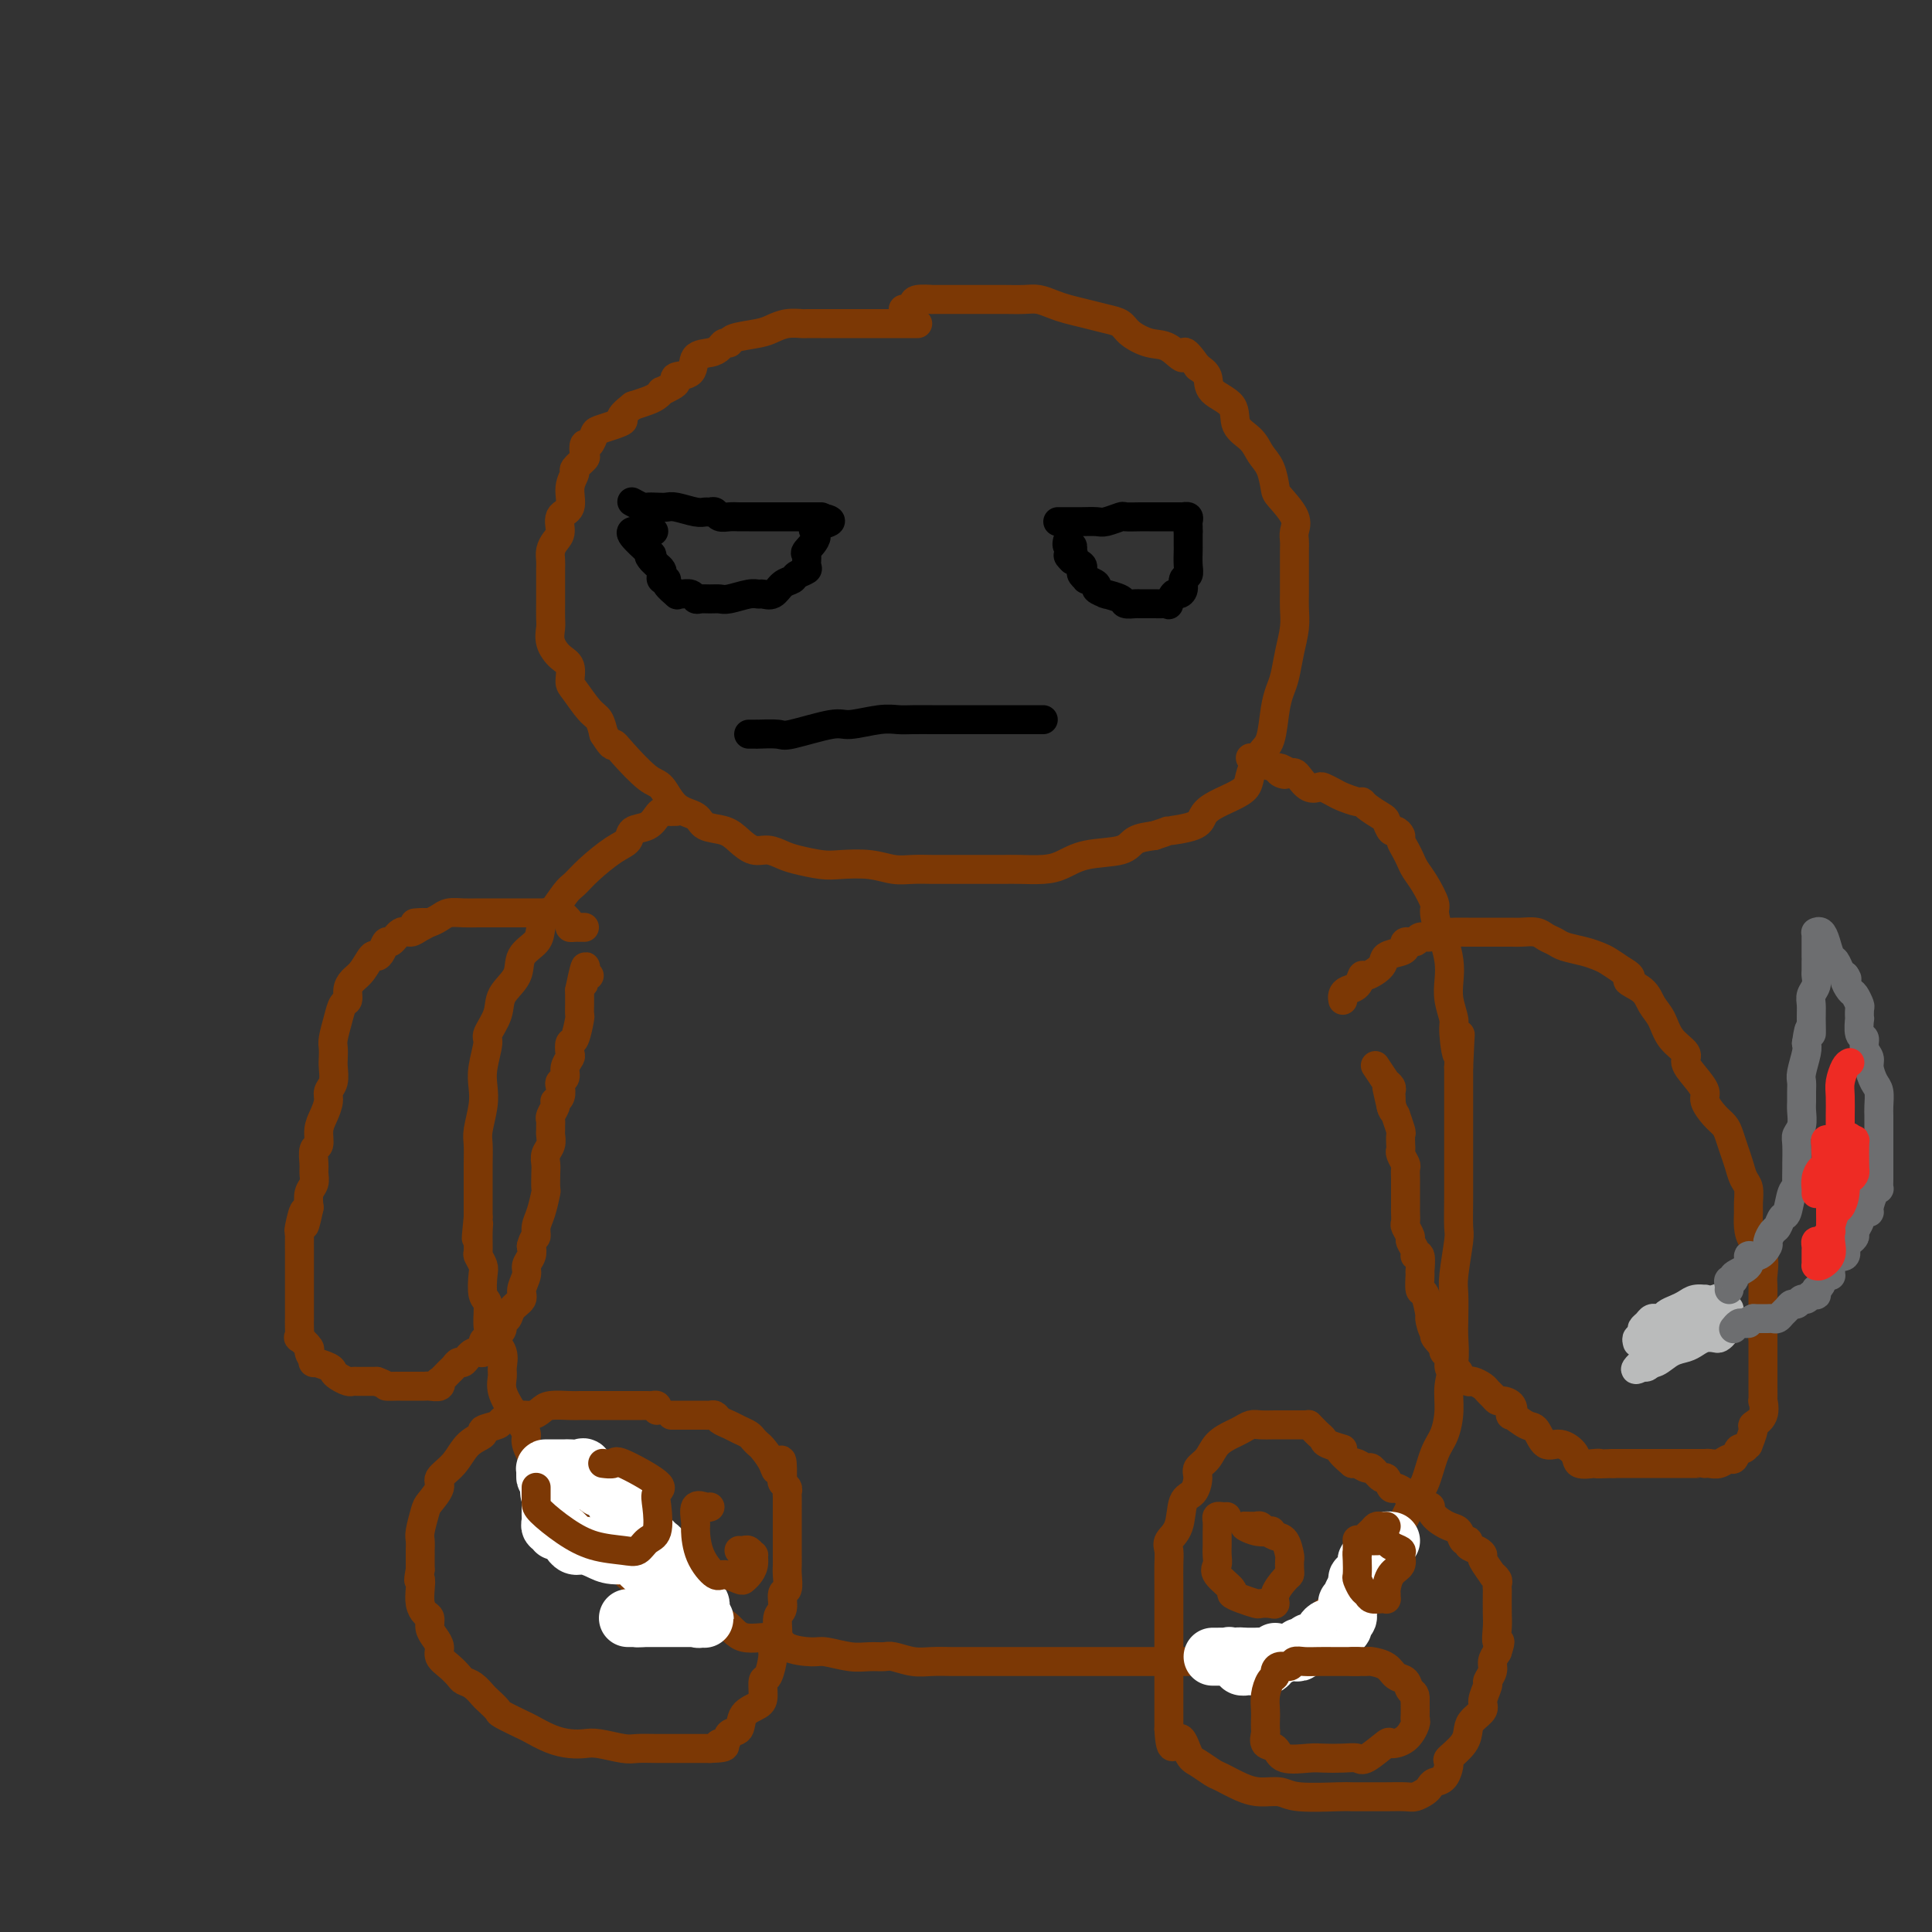 <svg viewBox='0 0 400 400' version='1.1' xmlns='http://www.w3.org/2000/svg' xmlns:xlink='http://www.w3.org/1999/xlink'><rect x="0" y="0" width="400" height="400" fill="#333333" stroke="none"/><g fill='none' stroke='#7C3805' stroke-width='6' stroke-linecap='round' stroke-linejoin='round'><path d='M190,67c-0.402,0.000 -0.805,0.000 -1,0c-0.195,-0.000 -0.183,-0.000 0,0c0.183,0.000 0.537,0.000 0,0c-0.537,-0.000 -1.965,-0.000 -3,0c-1.035,0.000 -1.679,0.000 -2,0c-0.321,-0.000 -0.320,-0.000 -1,0c-0.680,0.000 -2.039,0.000 -3,0c-0.961,-0.000 -1.522,-0.000 -2,0c-0.478,0.000 -0.872,0.000 -2,0c-1.128,-0.000 -2.991,-0.001 -4,0c-1.009,0.001 -1.166,0.003 -2,0c-0.834,-0.003 -2.345,-0.012 -3,0c-0.655,0.012 -0.453,0.044 -1,0c-0.547,-0.044 -1.845,-0.166 -3,0c-1.155,0.166 -2.169,0.618 -3,1c-0.831,0.382 -1.479,0.694 -3,1c-1.521,0.306 -3.915,0.607 -5,1c-1.085,0.393 -0.862,0.877 -1,1c-0.138,0.123 -0.636,-0.114 -1,0c-0.364,0.114 -0.592,0.580 -1,1c-0.408,0.420 -0.995,0.795 -2,1c-1.005,0.205 -2.429,0.240 -3,1c-0.571,0.760 -0.290,2.246 -1,3c-0.710,0.754 -2.410,0.776 -3,1c-0.590,0.224 -0.069,0.652 0,1c0.069,0.348 -0.312,0.618 -1,1c-0.688,0.382 -1.682,0.876 -2,1c-0.318,0.124 0.038,-0.121 0,0c-0.038,0.121 -0.472,0.610 -1,1c-0.528,0.390 -1.151,0.683 -2,1c-0.849,0.317 -1.925,0.659 -3,1'/><path d='M131,84c-3.626,2.799 -2.190,2.797 -2,3c0.190,0.203 -0.867,0.613 -2,1c-1.133,0.387 -2.343,0.752 -3,1c-0.657,0.248 -0.762,0.380 -1,1c-0.238,0.620 -0.607,1.728 -1,2c-0.393,0.272 -0.808,-0.293 -1,0c-0.192,0.293 -0.161,1.445 0,2c0.161,0.555 0.452,0.512 0,1c-0.452,0.488 -1.645,1.505 -2,2c-0.355,0.495 0.130,0.468 0,1c-0.130,0.532 -0.875,1.623 -1,3c-0.125,1.377 0.369,3.040 0,4c-0.369,0.960 -1.601,1.216 -2,2c-0.399,0.784 0.037,2.096 0,3c-0.037,0.904 -0.546,1.401 -1,2c-0.454,0.599 -0.854,1.301 -1,2c-0.146,0.699 -0.039,1.393 0,2c0.039,0.607 0.010,1.125 0,2c-0.010,0.875 -0.002,2.106 0,3c0.002,0.894 -0.001,1.449 0,2c0.001,0.551 0.006,1.096 0,2c-0.006,0.904 -0.022,2.166 0,3c0.022,0.834 0.083,1.239 0,2c-0.083,0.761 -0.308,1.878 0,3c0.308,1.122 1.150,2.248 2,3c0.850,0.752 1.709,1.131 2,2c0.291,0.869 0.014,2.227 0,3c-0.014,0.773 0.233,0.960 1,2c0.767,1.040 2.053,2.934 3,4c0.947,1.066 1.556,1.305 2,2c0.444,0.695 0.722,1.848 1,3'/><path d='M125,152c2.104,3.348 1.864,2.217 2,2c0.136,-0.217 0.649,0.480 2,2c1.351,1.520 3.539,3.864 5,5c1.461,1.136 2.194,1.063 3,2c0.806,0.937 1.685,2.883 3,4c1.315,1.117 3.065,1.403 4,2c0.935,0.597 1.054,1.504 2,2c0.946,0.496 2.718,0.581 4,1c1.282,0.419 2.074,1.173 3,2c0.926,0.827 1.987,1.728 3,2c1.013,0.272 1.976,-0.085 3,0c1.024,0.085 2.107,0.610 3,1c0.893,0.390 1.596,0.644 3,1c1.404,0.356 3.508,0.813 5,1c1.492,0.187 2.370,0.103 4,0c1.630,-0.103 4.011,-0.224 6,0c1.989,0.224 3.584,0.792 5,1c1.416,0.208 2.651,0.056 4,0c1.349,-0.056 2.812,-0.015 4,0c1.188,0.015 2.100,0.004 3,0c0.900,-0.004 1.789,-0.001 3,0c1.211,0.001 2.743,0.001 4,0c1.257,-0.001 2.240,-0.002 3,0c0.760,0.002 1.298,0.008 2,0c0.702,-0.008 1.567,-0.028 3,0c1.433,0.028 3.432,0.106 5,0c1.568,-0.106 2.705,-0.396 4,-1c1.295,-0.604 2.749,-1.523 5,-2c2.251,-0.477 5.298,-0.513 7,-1c1.702,-0.487 2.058,-1.425 3,-2c0.942,-0.575 2.471,-0.788 4,-1'/><path d='M239,173c3.962,-1.274 2.366,-0.960 3,-1c0.634,-0.040 3.497,-0.433 5,-1c1.503,-0.567 1.645,-1.308 2,-2c0.355,-0.692 0.924,-1.333 2,-2c1.076,-0.667 2.659,-1.358 4,-2c1.341,-0.642 2.439,-1.235 3,-2c0.561,-0.765 0.584,-1.703 1,-3c0.416,-1.297 1.225,-2.954 2,-4c0.775,-1.046 1.517,-1.482 2,-3c0.483,-1.518 0.708,-4.117 1,-6c0.292,-1.883 0.653,-3.049 1,-4c0.347,-0.951 0.682,-1.685 1,-3c0.318,-1.315 0.621,-3.210 1,-5c0.379,-1.790 0.833,-3.474 1,-5c0.167,-1.526 0.045,-2.895 0,-4c-0.045,-1.105 -0.013,-1.948 0,-3c0.013,-1.052 0.006,-2.314 0,-4c-0.006,-1.686 -0.012,-3.797 0,-5c0.012,-1.203 0.042,-1.500 0,-2c-0.042,-0.500 -0.157,-1.204 0,-2c0.157,-0.796 0.586,-1.682 0,-3c-0.586,-1.318 -2.186,-3.066 -3,-4c-0.814,-0.934 -0.842,-1.053 -1,-2c-0.158,-0.947 -0.445,-2.722 -1,-4c-0.555,-1.278 -1.379,-2.060 -2,-3c-0.621,-0.940 -1.041,-2.037 -2,-3c-0.959,-0.963 -2.459,-1.791 -3,-3c-0.541,-1.209 -0.124,-2.798 -1,-4c-0.876,-1.202 -3.043,-2.016 -4,-3c-0.957,-0.984 -0.702,-2.138 -1,-3c-0.298,-0.862 -1.149,-1.431 -2,-2'/><path d='M248,76c-3.641,-5.137 -2.742,-2.479 -3,-2c-0.258,0.479 -1.671,-1.219 -3,-2c-1.329,-0.781 -2.574,-0.643 -4,-1c-1.426,-0.357 -3.032,-1.209 -4,-2c-0.968,-0.791 -1.298,-1.521 -2,-2c-0.702,-0.479 -1.777,-0.706 -3,-1c-1.223,-0.294 -2.595,-0.653 -4,-1c-1.405,-0.347 -2.844,-0.681 -4,-1c-1.156,-0.319 -2.030,-0.621 -3,-1c-0.970,-0.379 -2.035,-0.834 -3,-1c-0.965,-0.166 -1.831,-0.045 -3,0c-1.169,0.045 -2.641,0.012 -4,0c-1.359,-0.012 -2.606,-0.003 -4,0c-1.394,0.003 -2.934,0.000 -4,0c-1.066,-0.000 -1.658,0.003 -3,0c-1.342,-0.003 -3.434,-0.011 -4,0c-0.566,0.011 0.395,0.041 0,0c-0.395,-0.041 -2.144,-0.155 -3,0c-0.856,0.155 -0.817,0.578 -1,1c-0.183,0.422 -0.588,0.845 -1,1c-0.412,0.155 -0.832,0.044 -1,0c-0.168,-0.044 -0.084,-0.022 0,0'/><path d='M140,168c-0.752,0.015 -1.505,0.031 -2,0c-0.495,-0.031 -0.733,-0.107 -1,0c-0.267,0.107 -0.562,0.397 -1,1c-0.438,0.603 -1.020,1.519 -2,2c-0.980,0.481 -2.360,0.528 -3,1c-0.640,0.472 -0.540,1.370 -1,2c-0.460,0.630 -1.479,0.994 -3,2c-1.521,1.006 -3.545,2.656 -5,4c-1.455,1.344 -2.341,2.383 -3,3c-0.659,0.617 -1.092,0.812 -2,2c-0.908,1.188 -2.293,3.370 -3,4c-0.707,0.630 -0.737,-0.292 -1,0c-0.263,0.292 -0.761,1.799 -1,3c-0.239,1.201 -0.220,2.095 -1,3c-0.780,0.905 -2.361,1.822 -3,3c-0.639,1.178 -0.338,2.616 -1,4c-0.662,1.384 -2.286,2.712 -3,4c-0.714,1.288 -0.517,2.536 -1,4c-0.483,1.464 -1.645,3.145 -2,4c-0.355,0.855 0.097,0.883 0,2c-0.097,1.117 -0.744,3.323 -1,5c-0.256,1.677 -0.121,2.825 0,4c0.121,1.175 0.229,2.377 0,4c-0.229,1.623 -0.793,3.665 -1,5c-0.207,1.335 -0.055,1.961 0,3c0.055,1.039 0.015,2.491 0,4c-0.015,1.509 -0.004,3.075 0,4c0.004,0.925 0.001,1.211 0,2c-0.001,0.789 -0.000,2.083 0,3c0.000,0.917 0.000,1.459 0,2'/><path d='M99,252c-0.772,7.571 -0.203,3.499 0,2c0.203,-1.499 0.041,-0.426 0,1c-0.041,1.426 0.041,3.205 0,4c-0.041,0.795 -0.203,0.606 0,1c0.203,0.394 0.772,1.372 1,2c0.228,0.628 0.115,0.905 0,2c-0.115,1.095 -0.234,3.006 0,4c0.234,0.994 0.819,1.071 1,2c0.181,0.929 -0.042,2.709 0,4c0.042,1.291 0.349,2.091 1,3c0.651,0.909 1.644,1.927 2,3c0.356,1.073 0.074,2.202 0,3c-0.074,0.798 0.061,1.264 0,2c-0.061,0.736 -0.319,1.742 0,3c0.319,1.258 1.215,2.766 2,4c0.785,1.234 1.458,2.192 2,3c0.542,0.808 0.954,1.465 1,2c0.046,0.535 -0.274,0.947 0,2c0.274,1.053 1.143,2.747 2,4c0.857,1.253 1.701,2.065 2,3c0.299,0.935 0.054,1.994 1,3c0.946,1.006 3.083,1.958 4,3c0.917,1.042 0.615,2.174 1,3c0.385,0.826 1.458,1.345 2,2c0.542,0.655 0.552,1.446 1,2c0.448,0.554 1.334,0.872 2,1c0.666,0.128 1.112,0.065 2,1c0.888,0.935 2.217,2.869 3,4c0.783,1.131 1.018,1.458 2,2c0.982,0.542 2.709,1.298 4,2c1.291,0.702 2.145,1.351 3,2'/><path d='M138,331c3.734,2.599 3.567,1.097 4,1c0.433,-0.097 1.464,1.210 3,2c1.536,0.790 3.577,1.063 5,2c1.423,0.937 2.227,2.537 4,3c1.773,0.463 4.515,-0.212 6,0c1.485,0.212 1.713,1.311 3,2c1.287,0.689 3.633,0.970 5,1c1.367,0.030 1.754,-0.189 3,0c1.246,0.189 3.351,0.786 5,1c1.649,0.214 2.842,0.043 4,0c1.158,-0.043 2.280,0.041 3,0c0.720,-0.041 1.036,-0.207 2,0c0.964,0.207 2.574,0.788 4,1c1.426,0.212 2.668,0.057 4,0c1.332,-0.057 2.756,-0.015 4,0c1.244,0.015 2.310,0.004 3,0c0.690,-0.004 1.004,-0.001 2,0c0.996,0.001 2.674,0.000 4,0c1.326,-0.000 2.300,-0.000 3,0c0.700,0.000 1.128,0.000 3,0c1.872,-0.000 5.190,-0.000 7,0c1.810,0.000 2.111,0.000 3,0c0.889,-0.000 2.364,-0.000 4,0c1.636,0.000 3.431,0.000 5,0c1.569,-0.000 2.912,-0.000 4,0c1.088,0.000 1.922,0.000 3,0c1.078,-0.000 2.399,-0.000 4,0c1.601,0.000 3.481,0.000 5,0c1.519,-0.000 2.678,-0.000 4,0c1.322,0.000 2.806,0.000 4,0c1.194,-0.000 2.097,-0.000 3,0'/><path d='M258,344c12.950,-0.060 4.325,-0.709 2,-1c-2.325,-0.291 1.650,-0.223 4,-1c2.350,-0.777 3.077,-2.399 4,-3c0.923,-0.601 2.043,-0.180 3,-1c0.957,-0.820 1.750,-2.880 3,-4c1.250,-1.120 2.958,-1.300 4,-2c1.042,-0.700 1.420,-1.920 2,-3c0.580,-1.080 1.363,-2.020 2,-3c0.637,-0.980 1.129,-1.999 2,-3c0.871,-1.001 2.120,-1.983 3,-3c0.880,-1.017 1.390,-2.068 2,-3c0.610,-0.932 1.319,-1.746 2,-3c0.681,-1.254 1.335,-2.950 2,-4c0.665,-1.050 1.340,-1.455 2,-3c0.660,-1.545 1.305,-4.229 2,-6c0.695,-1.771 1.440,-2.631 2,-4c0.560,-1.369 0.935,-3.249 1,-5c0.065,-1.751 -0.178,-3.372 0,-5c0.178,-1.628 0.779,-3.264 1,-5c0.221,-1.736 0.063,-3.572 0,-5c-0.063,-1.428 -0.031,-2.449 0,-4c0.031,-1.551 0.061,-3.633 0,-5c-0.061,-1.367 -0.212,-2.018 0,-4c0.212,-1.982 0.789,-5.293 1,-7c0.211,-1.707 0.057,-1.808 0,-3c-0.057,-1.192 -0.015,-3.475 0,-6c0.015,-2.525 0.004,-5.293 0,-7c-0.004,-1.707 -0.001,-2.355 0,-4c0.001,-1.645 0.000,-4.289 0,-6c-0.000,-1.711 -0.000,-2.489 0,-4c0.000,-1.511 0.000,-3.756 0,-6'/><path d='M302,221c0.529,-12.229 0.352,-4.802 0,-3c-0.352,1.802 -0.878,-2.022 -1,-4c-0.122,-1.978 0.160,-2.109 0,-3c-0.160,-0.891 -0.764,-2.540 -1,-4c-0.236,-1.460 -0.106,-2.731 0,-4c0.106,-1.269 0.188,-2.537 0,-4c-0.188,-1.463 -0.644,-3.123 -1,-4c-0.356,-0.877 -0.610,-0.973 -1,-2c-0.390,-1.027 -0.917,-2.985 -1,-4c-0.083,-1.015 0.276,-1.087 0,-2c-0.276,-0.913 -1.188,-2.668 -2,-4c-0.812,-1.332 -1.523,-2.240 -2,-3c-0.477,-0.760 -0.719,-1.371 -1,-2c-0.281,-0.629 -0.600,-1.277 -1,-2c-0.400,-0.723 -0.881,-1.521 -1,-2c-0.119,-0.479 0.125,-0.638 0,-1c-0.125,-0.362 -0.618,-0.927 -1,-1c-0.382,-0.073 -0.652,0.344 -1,0c-0.348,-0.344 -0.774,-1.450 -1,-2c-0.226,-0.550 -0.252,-0.543 -1,-1c-0.748,-0.457 -2.216,-1.379 -3,-2c-0.784,-0.621 -0.882,-0.941 -1,-1c-0.118,-0.059 -0.254,0.141 -1,0c-0.746,-0.141 -2.100,-0.625 -3,-1c-0.900,-0.375 -1.344,-0.643 -2,-1c-0.656,-0.357 -1.524,-0.803 -2,-1c-0.476,-0.197 -0.561,-0.144 -1,0c-0.439,0.144 -1.231,0.379 -2,0c-0.769,-0.379 -1.515,-1.371 -2,-2c-0.485,-0.629 -0.710,-0.894 -1,-1c-0.290,-0.106 -0.645,-0.053 -1,0'/><path d='M267,160c-3.729,-2.024 -1.553,-0.585 -1,0c0.553,0.585 -0.518,0.314 -1,0c-0.482,-0.314 -0.377,-0.672 -1,-1c-0.623,-0.328 -1.975,-0.627 -3,-1c-1.025,-0.373 -1.721,-0.821 -2,-1c-0.279,-0.179 -0.139,-0.090 0,0'/><path d='M121,192c-0.344,0.004 -0.687,0.008 -1,0c-0.313,-0.008 -0.594,-0.026 -1,0c-0.406,0.026 -0.936,0.098 -1,0c-0.064,-0.098 0.338,-0.366 0,-1c-0.338,-0.634 -1.415,-1.634 -2,-2c-0.585,-0.366 -0.676,-0.098 -1,0c-0.324,0.098 -0.879,0.026 -1,0c-0.121,-0.026 0.194,-0.007 0,0c-0.194,0.007 -0.897,0.002 -1,0c-0.103,-0.002 0.393,-0.001 0,0c-0.393,0.001 -1.675,0.000 -2,0c-0.325,-0.000 0.309,-0.000 0,0c-0.309,0.000 -1.560,0.000 -2,0c-0.440,-0.000 -0.068,-0.000 0,0c0.068,0.000 -0.167,-0.000 -1,0c-0.833,0.000 -2.264,0.000 -3,0c-0.736,-0.000 -0.777,-0.000 -1,0c-0.223,0.000 -0.629,0.000 -1,0c-0.371,-0.000 -0.708,-0.001 -1,0c-0.292,0.001 -0.539,0.003 -1,0c-0.461,-0.003 -1.135,-0.011 -2,0c-0.865,0.011 -1.920,0.042 -3,0c-1.080,-0.042 -2.187,-0.155 -3,0c-0.813,0.155 -1.334,0.580 -2,1c-0.666,0.420 -1.476,0.834 -2,1c-0.524,0.166 -0.762,0.083 -1,0'/><path d='M88,191c-4.297,0.267 -1.039,-0.064 0,0c1.039,0.064 -0.141,0.523 -1,1c-0.859,0.477 -1.396,0.971 -2,1c-0.604,0.029 -1.275,-0.408 -2,0c-0.725,0.408 -1.503,1.662 -2,2c-0.497,0.338 -0.713,-0.239 -1,0c-0.287,0.239 -0.644,1.296 -1,2c-0.356,0.704 -0.712,1.056 -1,1c-0.288,-0.056 -0.507,-0.519 -1,0c-0.493,0.519 -1.259,2.022 -2,3c-0.741,0.978 -1.455,1.433 -2,2c-0.545,0.567 -0.920,1.248 -1,2c-0.080,0.752 0.136,1.577 0,2c-0.136,0.423 -0.625,0.445 -1,1c-0.375,0.555 -0.637,1.642 -1,3c-0.363,1.358 -0.828,2.986 -1,4c-0.172,1.014 -0.050,1.412 0,2c0.050,0.588 0.028,1.364 0,2c-0.028,0.636 -0.063,1.132 0,2c0.063,0.868 0.223,2.108 0,3c-0.223,0.892 -0.829,1.437 -1,2c-0.171,0.563 0.094,1.143 0,2c-0.094,0.857 -0.547,1.991 -1,3c-0.453,1.009 -0.906,1.894 -1,3c-0.094,1.106 0.172,2.432 0,3c-0.172,0.568 -0.782,0.378 -1,1c-0.218,0.622 -0.045,2.056 0,3c0.045,0.944 -0.040,1.397 0,2c0.040,0.603 0.203,1.355 0,2c-0.203,0.645 -0.772,1.184 -1,2c-0.228,0.816 -0.114,1.908 0,3'/><path d='M64,250c-1.558,7.331 -0.953,2.157 -1,1c-0.047,-1.157 -0.745,1.701 -1,3c-0.255,1.299 -0.068,1.038 0,1c0.068,-0.038 0.018,0.147 0,1c-0.018,0.853 -0.005,2.374 0,3c0.005,0.626 0.001,0.357 0,1c-0.001,0.643 -0.000,2.198 0,3c0.000,0.802 0.000,0.851 0,1c-0.000,0.149 -0.000,0.398 0,1c0.000,0.602 0.000,1.557 0,2c-0.000,0.443 -0.000,0.373 0,1c0.000,0.627 0.001,1.952 0,3c-0.001,1.048 -0.002,1.820 0,2c0.002,0.180 0.008,-0.232 0,0c-0.008,0.232 -0.032,1.107 0,2c0.032,0.893 0.118,1.802 0,2c-0.118,0.198 -0.441,-0.316 0,0c0.441,0.316 1.645,1.461 2,2c0.355,0.539 -0.140,0.473 0,1c0.140,0.527 0.915,1.646 1,2c0.085,0.354 -0.521,-0.059 0,0c0.521,0.059 2.167,0.590 3,1c0.833,0.410 0.853,0.698 1,1c0.147,0.302 0.422,0.617 1,1c0.578,0.383 1.460,0.835 2,1c0.540,0.165 0.740,0.044 1,0c0.260,-0.044 0.581,-0.012 1,0c0.419,0.012 0.937,0.003 1,0c0.063,-0.003 -0.329,-0.001 0,0c0.329,0.001 1.380,0.000 2,0c0.620,-0.000 0.810,-0.000 1,0'/><path d='M78,286c2.339,0.845 1.688,0.959 2,1c0.312,0.041 1.588,0.011 2,0c0.412,-0.011 -0.041,-0.003 0,0c0.041,0.003 0.574,0.001 1,0c0.426,-0.001 0.743,-0.001 1,0c0.257,0.001 0.455,0.001 1,0c0.545,-0.001 1.439,-0.005 2,0c0.561,0.005 0.790,0.017 1,0c0.210,-0.017 0.403,-0.064 1,0c0.597,0.064 1.599,0.239 2,0c0.401,-0.239 0.202,-0.891 0,-1c-0.202,-0.109 -0.406,0.327 0,0c0.406,-0.327 1.421,-1.416 2,-2c0.579,-0.584 0.723,-0.662 1,-1c0.277,-0.338 0.686,-0.934 1,-1c0.314,-0.066 0.531,0.400 1,0c0.469,-0.400 1.190,-1.666 2,-2c0.810,-0.334 1.710,0.263 2,0c0.290,-0.263 -0.028,-1.385 0,-2c0.028,-0.615 0.403,-0.724 1,-1c0.597,-0.276 1.415,-0.721 2,-1c0.585,-0.279 0.935,-0.393 1,-1c0.065,-0.607 -0.155,-1.709 0,-2c0.155,-0.291 0.687,0.228 1,0c0.313,-0.228 0.409,-1.202 1,-2c0.591,-0.798 1.679,-1.421 2,-2c0.321,-0.579 -0.124,-1.114 0,-2c0.124,-0.886 0.817,-2.124 1,-3c0.183,-0.876 -0.143,-1.390 0,-2c0.143,-0.610 0.755,-1.317 1,-2c0.245,-0.683 0.122,-1.341 0,-2'/><path d='M110,258c0.548,-2.065 0.917,-1.728 1,-2c0.083,-0.272 -0.122,-1.155 0,-2c0.122,-0.845 0.569,-1.654 1,-3c0.431,-1.346 0.847,-3.228 1,-4c0.153,-0.772 0.045,-0.433 0,-1c-0.045,-0.567 -0.026,-2.039 0,-3c0.026,-0.961 0.060,-1.409 0,-2c-0.060,-0.591 -0.212,-1.324 0,-2c0.212,-0.676 0.789,-1.295 1,-2c0.211,-0.705 0.055,-1.497 0,-2c-0.055,-0.503 -0.011,-0.716 0,-1c0.011,-0.284 -0.011,-0.640 0,-1c0.011,-0.360 0.054,-0.723 0,-1c-0.054,-0.277 -0.207,-0.469 0,-1c0.207,-0.531 0.774,-1.403 1,-2c0.226,-0.597 0.112,-0.920 0,-1c-0.112,-0.080 -0.222,0.081 0,0c0.222,-0.081 0.776,-0.406 1,-1c0.224,-0.594 0.116,-1.459 0,-2c-0.116,-0.541 -0.241,-0.760 0,-1c0.241,-0.240 0.848,-0.503 1,-1c0.152,-0.497 -0.153,-1.229 0,-2c0.153,-0.771 0.763,-1.580 1,-2c0.237,-0.420 0.102,-0.450 0,-1c-0.102,-0.550 -0.171,-1.618 0,-2c0.171,-0.382 0.582,-0.076 1,-1c0.418,-0.924 0.844,-3.076 1,-4c0.156,-0.924 0.042,-0.619 0,-1c-0.042,-0.381 -0.011,-1.449 0,-2c0.011,-0.551 0.003,-0.586 0,-1c-0.003,-0.414 -0.002,-1.207 0,-2'/><path d='M120,205c1.775,-8.591 1.211,-3.570 1,-2c-0.211,1.570 -0.070,-0.311 0,-1c0.070,-0.689 0.070,-0.185 0,0c-0.070,0.185 -0.211,0.050 0,0c0.211,-0.050 0.775,-0.014 1,0c0.225,0.014 0.113,0.007 0,0'/><path d='M278,207c0.016,0.086 0.032,0.173 0,0c-0.032,-0.173 -0.113,-0.605 0,-1c0.113,-0.395 0.420,-0.753 1,-1c0.580,-0.247 1.435,-0.385 2,-1c0.565,-0.615 0.841,-1.709 1,-2c0.159,-0.291 0.201,0.221 1,0c0.799,-0.221 2.356,-1.173 3,-2c0.644,-0.827 0.376,-1.527 1,-2c0.624,-0.473 2.141,-0.719 3,-1c0.859,-0.281 1.061,-0.596 1,-1c-0.061,-0.404 -0.383,-0.897 0,-1c0.383,-0.103 1.473,0.183 2,0c0.527,-0.183 0.492,-0.834 1,-1c0.508,-0.166 1.558,0.152 2,0c0.442,-0.152 0.274,-0.773 1,-1c0.726,-0.227 2.345,-0.061 3,0c0.655,0.061 0.347,0.016 1,0c0.653,-0.016 2.266,-0.004 3,0c0.734,0.004 0.590,0.001 1,0c0.410,-0.001 1.373,-0.001 2,0c0.627,0.001 0.916,0.003 2,0c1.084,-0.003 2.962,-0.012 4,0c1.038,0.012 1.235,0.045 2,0c0.765,-0.045 2.098,-0.167 3,0c0.902,0.167 1.372,0.622 2,1c0.628,0.378 1.413,0.678 2,1c0.587,0.322 0.975,0.666 2,1c1.025,0.334 2.687,0.656 4,1c1.313,0.344 2.277,0.708 3,1c0.723,0.292 1.207,0.512 2,1c0.793,0.488 1.897,1.244 3,2'/><path d='M336,201c2.854,1.609 0.990,1.631 1,2c0.010,0.369 1.895,1.086 3,2c1.105,0.914 1.429,2.026 2,3c0.571,0.974 1.388,1.811 2,3c0.612,1.189 1.019,2.731 2,4c0.981,1.269 2.534,2.264 3,3c0.466,0.736 -0.157,1.212 0,2c0.157,0.788 1.092,1.888 2,3c0.908,1.112 1.787,2.236 2,3c0.213,0.764 -0.241,1.166 0,2c0.241,0.834 1.178,2.099 2,3c0.822,0.901 1.529,1.439 2,2c0.471,0.561 0.704,1.146 1,2c0.296,0.854 0.654,1.976 1,3c0.346,1.024 0.681,1.950 1,3c0.319,1.050 0.621,2.224 1,3c0.379,0.776 0.835,1.156 1,2c0.165,0.844 0.038,2.153 0,3c-0.038,0.847 0.014,1.231 0,2c-0.014,0.769 -0.095,1.921 0,3c0.095,1.079 0.365,2.085 1,3c0.635,0.915 1.634,1.740 2,3c0.366,1.260 0.098,2.957 0,4c-0.098,1.043 -0.026,1.432 0,2c0.026,0.568 0.007,1.313 0,2c-0.007,0.687 -0.002,1.314 0,2c0.002,0.686 0.001,1.430 0,2c-0.001,0.570 -0.000,0.967 0,1c0.000,0.033 0.000,-0.299 0,0c-0.000,0.299 -0.000,1.228 0,2c0.000,0.772 0.000,1.386 0,2'/><path d='M365,277c0.000,2.761 0.000,1.164 0,1c-0.000,-0.164 -0.000,1.105 0,2c0.000,0.895 0.000,1.415 0,2c-0.000,0.585 -0.001,1.236 0,2c0.001,0.764 0.002,1.640 0,2c-0.002,0.360 -0.008,0.205 0,1c0.008,0.795 0.031,2.539 0,3c-0.031,0.461 -0.118,-0.362 0,0c0.118,0.362 0.439,1.910 0,3c-0.439,1.090 -1.637,1.722 -2,2c-0.363,0.278 0.110,0.202 0,1c-0.110,0.798 -0.803,2.470 -1,3c-0.197,0.530 0.103,-0.083 0,0c-0.103,0.083 -0.608,0.863 -1,1c-0.392,0.137 -0.672,-0.370 -1,0c-0.328,0.370 -0.705,1.616 -1,2c-0.295,0.384 -0.510,-0.093 -1,0c-0.490,0.093 -1.257,0.757 -2,1c-0.743,0.243 -1.464,0.065 -2,0c-0.536,-0.065 -0.888,-0.017 -1,0c-0.112,0.017 0.017,0.005 0,0c-0.017,-0.005 -0.178,-0.001 -1,0c-0.822,0.001 -2.303,0.000 -3,0c-0.697,-0.000 -0.611,-0.000 -1,0c-0.389,0.000 -1.254,0.000 -2,0c-0.746,-0.000 -1.372,-0.000 -2,0c-0.628,0.000 -1.257,0.000 -2,0c-0.743,-0.000 -1.601,-0.000 -2,0c-0.399,0.000 -0.338,0.000 -1,0c-0.662,-0.000 -2.046,-0.000 -3,0c-0.954,0.000 -1.477,0.000 -2,0'/><path d='M334,303c-4.533,0.161 -3.367,0.063 -3,0c0.367,-0.063 -0.065,-0.091 -1,0c-0.935,0.091 -2.372,0.301 -3,0c-0.628,-0.301 -0.446,-1.112 -1,-2c-0.554,-0.888 -1.844,-1.854 -3,-2c-1.156,-0.146 -2.177,0.527 -3,0c-0.823,-0.527 -1.448,-2.253 -2,-3c-0.552,-0.747 -1.030,-0.516 -2,-1c-0.970,-0.484 -2.431,-1.684 -3,-2c-0.569,-0.316 -0.246,0.252 0,0c0.246,-0.252 0.417,-1.324 0,-2c-0.417,-0.676 -1.420,-0.954 -2,-1c-0.580,-0.046 -0.736,0.142 -1,0c-0.264,-0.142 -0.635,-0.613 -1,-1c-0.365,-0.387 -0.723,-0.692 -1,-1c-0.277,-0.308 -0.474,-0.621 -1,-1c-0.526,-0.379 -1.380,-0.823 -2,-1c-0.620,-0.177 -1.006,-0.085 -1,0c0.006,0.085 0.404,0.164 0,0c-0.404,-0.164 -1.610,-0.573 -2,-1c-0.390,-0.427 0.035,-0.874 0,-1c-0.035,-0.126 -0.532,0.068 -1,0c-0.468,-0.068 -0.909,-0.400 -1,-1c-0.091,-0.600 0.168,-1.469 0,-2c-0.168,-0.531 -0.762,-0.723 -1,-1c-0.238,-0.277 -0.119,-0.638 0,-1'/><path d='M299,279c-3.432,-3.535 -1.511,-2.374 -1,-2c0.511,0.374 -0.389,-0.040 -1,-1c-0.611,-0.960 -0.934,-2.464 -1,-3c-0.066,-0.536 0.126,-0.102 0,-1c-0.126,-0.898 -0.568,-3.128 -1,-4c-0.432,-0.872 -0.852,-0.387 -1,-1c-0.148,-0.613 -0.025,-2.324 0,-3c0.025,-0.676 -0.050,-0.318 0,-1c0.050,-0.682 0.225,-2.405 0,-3c-0.225,-0.595 -0.849,-0.061 -1,0c-0.151,0.061 0.170,-0.350 0,-1c-0.170,-0.650 -0.830,-1.540 -1,-2c-0.170,-0.460 0.151,-0.491 0,-1c-0.151,-0.509 -0.772,-1.498 -1,-2c-0.228,-0.502 -0.061,-0.518 0,-1c0.061,-0.482 0.016,-1.428 0,-2c-0.016,-0.572 -0.004,-0.768 0,-1c0.004,-0.232 0.001,-0.500 0,-1c-0.001,-0.500 0.001,-1.232 0,-2c-0.001,-0.768 -0.004,-1.571 0,-2c0.004,-0.429 0.015,-0.482 0,-1c-0.015,-0.518 -0.057,-1.500 0,-2c0.057,-0.500 0.211,-0.520 0,-1c-0.211,-0.480 -0.788,-1.422 -1,-2c-0.212,-0.578 -0.061,-0.794 0,-1c0.061,-0.206 0.031,-0.404 0,-1c-0.031,-0.596 -0.064,-1.591 0,-2c0.064,-0.409 0.223,-0.233 0,-1c-0.223,-0.767 -0.829,-2.476 -1,-3c-0.171,-0.524 0.094,0.136 0,0c-0.094,-0.136 -0.547,-1.068 -1,-2'/><path d='M288,229c-1.702,-7.671 -0.456,-1.848 0,0c0.456,1.848 0.123,-0.278 0,-1c-0.123,-0.722 -0.037,-0.039 0,0c0.037,0.039 0.023,-0.565 0,-1c-0.023,-0.435 -0.057,-0.702 0,-1c0.057,-0.298 0.204,-0.627 0,-1c-0.204,-0.373 -0.759,-0.791 -1,-1c-0.241,-0.209 -0.168,-0.211 0,0c0.168,0.211 0.430,0.634 0,0c-0.430,-0.634 -1.551,-2.324 -2,-3c-0.449,-0.676 -0.224,-0.338 0,0'/><path d='M136,292c0.081,-0.423 0.163,-0.845 0,-1c-0.163,-0.155 -0.570,-0.041 -1,0c-0.430,0.041 -0.882,0.011 -1,0c-0.118,-0.011 0.099,-0.003 0,0c-0.099,0.003 -0.515,0.001 -1,0c-0.485,-0.001 -1.040,-0.000 -2,0c-0.960,0.000 -2.327,0.000 -3,0c-0.673,-0.000 -0.654,0.000 -1,0c-0.346,-0.000 -1.059,-0.001 -2,0c-0.941,0.001 -2.111,0.003 -3,0c-0.889,-0.003 -1.497,-0.011 -2,0c-0.503,0.011 -0.899,0.041 -2,0c-1.101,-0.041 -2.905,-0.151 -4,0c-1.095,0.151 -1.481,0.565 -2,1c-0.519,0.435 -1.170,0.890 -2,1c-0.830,0.110 -1.838,-0.126 -3,0c-1.162,0.126 -2.478,0.612 -3,1c-0.522,0.388 -0.249,0.677 -1,1c-0.751,0.323 -2.525,0.681 -3,1c-0.475,0.319 0.347,0.598 0,1c-0.347,0.402 -1.865,0.927 -3,2c-1.135,1.073 -1.886,2.694 -3,4c-1.114,1.306 -2.589,2.297 -3,3c-0.411,0.703 0.244,1.118 0,2c-0.244,0.882 -1.386,2.229 -2,3c-0.614,0.771 -0.700,0.964 -1,2c-0.300,1.036 -0.812,2.913 -1,4c-0.188,1.087 -0.050,1.384 0,2c0.050,0.616 0.014,1.550 0,2c-0.014,0.450 -0.004,0.414 0,1c0.004,0.586 0.002,1.793 0,3'/><path d='M87,325c-0.622,3.312 -0.177,2.091 0,2c0.177,-0.091 0.085,0.948 0,2c-0.085,1.052 -0.164,2.116 0,3c0.164,0.884 0.570,1.588 1,2c0.430,0.412 0.884,0.533 1,1c0.116,0.467 -0.107,1.280 0,2c0.107,0.720 0.543,1.348 1,2c0.457,0.652 0.934,1.327 1,2c0.066,0.673 -0.278,1.345 0,2c0.278,0.655 1.178,1.293 2,2c0.822,0.707 1.567,1.484 2,2c0.433,0.516 0.554,0.772 1,1c0.446,0.228 1.216,0.427 2,1c0.784,0.573 1.583,1.520 2,2c0.417,0.480 0.452,0.495 1,1c0.548,0.505 1.609,1.501 2,2c0.391,0.499 0.114,0.502 1,1c0.886,0.498 2.937,1.493 4,2c1.063,0.507 1.139,0.527 2,1c0.861,0.473 2.506,1.398 4,2c1.494,0.602 2.836,0.879 4,1c1.164,0.121 2.151,0.085 3,0c0.849,-0.085 1.559,-0.219 3,0c1.441,0.219 3.613,0.791 5,1c1.387,0.209 1.990,0.056 3,0c1.010,-0.056 2.427,-0.015 4,0c1.573,0.015 3.303,0.004 4,0c0.697,-0.004 0.362,-0.001 1,0c0.638,0.001 2.249,0.000 3,0c0.751,-0.000 0.643,-0.000 1,0c0.357,0.000 1.178,0.000 2,0'/><path d='M147,362c4.886,-0.103 2.603,-0.860 2,-1c-0.603,-0.140 0.476,0.338 1,0c0.524,-0.338 0.495,-1.493 1,-2c0.505,-0.507 1.546,-0.368 2,-1c0.454,-0.632 0.320,-2.036 1,-3c0.680,-0.964 2.172,-1.487 3,-2c0.828,-0.513 0.991,-1.016 1,-2c0.009,-0.984 -0.137,-2.450 0,-3c0.137,-0.550 0.557,-0.186 1,-1c0.443,-0.814 0.907,-2.807 1,-4c0.093,-1.193 -0.186,-1.584 0,-2c0.186,-0.416 0.838,-0.855 1,-2c0.162,-1.145 -0.167,-2.996 0,-4c0.167,-1.004 0.829,-1.161 1,-2c0.171,-0.839 -0.150,-2.361 0,-3c0.150,-0.639 0.772,-0.394 1,-1c0.228,-0.606 0.061,-2.061 0,-3c-0.061,-0.939 -0.016,-1.360 0,-2c0.016,-0.640 0.004,-1.500 0,-2c-0.004,-0.500 -0.001,-0.642 0,-1c0.001,-0.358 0.000,-0.934 0,-2c-0.000,-1.066 -0.000,-2.624 0,-3c0.000,-0.376 0.000,0.428 0,0c-0.000,-0.428 -0.000,-2.090 0,-3c0.000,-0.910 0.001,-1.070 0,-1c-0.001,0.070 -0.004,0.370 0,0c0.004,-0.370 0.015,-1.408 0,-2c-0.015,-0.592 -0.056,-0.736 0,-1c0.056,-0.264 0.207,-0.648 0,-1c-0.207,-0.352 -0.774,-0.672 -1,-1c-0.226,-0.328 -0.113,-0.664 0,-1'/><path d='M162,306c0.114,-6.162 -0.599,-3.066 -1,-2c-0.401,1.066 -0.488,0.100 -1,-1c-0.512,-1.100 -1.450,-2.336 -2,-3c-0.550,-0.664 -0.713,-0.755 -1,-1c-0.287,-0.245 -0.696,-0.643 -1,-1c-0.304,-0.357 -0.501,-0.674 -1,-1c-0.499,-0.326 -1.300,-0.662 -2,-1c-0.700,-0.338 -1.300,-0.679 -2,-1c-0.700,-0.321 -1.501,-0.622 -2,-1c-0.499,-0.378 -0.697,-0.833 -1,-1c-0.303,-0.167 -0.711,-0.045 -1,0c-0.289,0.045 -0.458,0.012 -1,0c-0.542,-0.012 -1.455,-0.003 -2,0c-0.545,0.003 -0.721,0.001 -1,0c-0.279,-0.001 -0.662,-0.000 -1,0c-0.338,0.000 -0.631,0.000 -1,0c-0.369,-0.000 -0.813,-0.000 -1,0c-0.187,0.000 -0.116,0.000 0,0c0.116,-0.000 0.279,-0.000 0,0c-0.279,0.000 -0.998,0.000 -1,0c-0.002,-0.000 0.714,-0.000 1,0c0.286,0.000 0.143,0.000 0,0'/><path d='M271,295c-0.298,-0.000 -0.596,-0.000 -1,0c-0.404,0.000 -0.913,0.000 -1,0c-0.087,-0.000 0.248,-0.001 0,0c-0.248,0.001 -1.078,0.003 -2,0c-0.922,-0.003 -1.937,-0.013 -3,0c-1.063,0.013 -2.176,0.047 -3,0c-0.824,-0.047 -1.361,-0.175 -2,0c-0.639,0.175 -1.380,0.652 -2,1c-0.620,0.348 -1.118,0.567 -2,1c-0.882,0.433 -2.147,1.079 -3,2c-0.853,0.921 -1.293,2.117 -2,3c-0.707,0.883 -1.680,1.454 -2,2c-0.320,0.546 0.012,1.066 0,2c-0.012,0.934 -0.367,2.280 -1,3c-0.633,0.720 -1.543,0.814 -2,2c-0.457,1.186 -0.462,3.465 -1,5c-0.538,1.535 -1.608,2.327 -2,3c-0.392,0.673 -0.105,1.226 0,2c0.105,0.774 0.028,1.768 0,3c-0.028,1.232 -0.008,2.703 0,4c0.008,1.297 0.002,2.420 0,4c-0.002,1.580 -0.001,3.617 0,5c0.001,1.383 0.000,2.113 0,3c-0.000,0.887 -0.000,1.931 0,3c0.000,1.069 0.000,2.163 0,3c-0.000,0.837 -0.000,1.418 0,2c0.000,0.582 0.000,1.166 0,2c-0.000,0.834 -0.000,1.917 0,3c0.000,1.083 0.000,2.167 0,3c-0.000,0.833 -0.000,1.417 0,2'/><path d='M242,358c0.352,6.329 1.233,2.650 2,2c0.767,-0.650 1.419,1.727 2,3c0.581,1.273 1.092,1.441 2,2c0.908,0.559 2.214,1.508 3,2c0.786,0.492 1.052,0.528 2,1c0.948,0.472 2.580,1.380 4,2c1.420,0.620 2.630,0.951 4,1c1.370,0.049 2.902,-0.183 4,0c1.098,0.183 1.762,0.781 4,1c2.238,0.219 6.049,0.058 8,0c1.951,-0.058 2.041,-0.015 3,0c0.959,0.015 2.785,0.001 4,0c1.215,-0.001 1.817,0.011 3,0c1.183,-0.011 2.946,-0.045 4,0c1.054,0.045 1.399,0.169 2,0c0.601,-0.169 1.458,-0.631 2,-1c0.542,-0.369 0.769,-0.647 1,-1c0.231,-0.353 0.465,-0.783 1,-1c0.535,-0.217 1.373,-0.222 2,-1c0.627,-0.778 1.045,-2.330 1,-3c-0.045,-0.670 -0.554,-0.459 0,-1c0.554,-0.541 2.172,-1.834 3,-3c0.828,-1.166 0.867,-2.204 1,-3c0.133,-0.796 0.360,-1.350 1,-2c0.640,-0.650 1.692,-1.395 2,-2c0.308,-0.605 -0.128,-1.068 0,-2c0.128,-0.932 0.822,-2.333 1,-3c0.178,-0.667 -0.158,-0.602 0,-1c0.158,-0.398 0.812,-1.261 1,-2c0.188,-0.739 -0.089,-1.354 0,-2c0.089,-0.646 0.545,-1.323 1,-2'/><path d='M310,342c1.083,-3.243 0.290,-1.849 0,-2c-0.290,-0.151 -0.078,-1.847 0,-3c0.078,-1.153 0.022,-1.761 0,-3c-0.022,-1.239 -0.010,-3.107 0,-4c0.010,-0.893 0.019,-0.811 0,-1c-0.019,-0.189 -0.065,-0.650 0,-1c0.065,-0.350 0.242,-0.590 0,-1c-0.242,-0.410 -0.904,-0.988 -1,-1c-0.096,-0.012 0.373,0.544 0,0c-0.373,-0.544 -1.588,-2.189 -2,-3c-0.412,-0.811 -0.023,-0.790 0,-1c0.023,-0.210 -0.322,-0.652 -1,-1c-0.678,-0.348 -1.689,-0.603 -2,-1c-0.311,-0.397 0.078,-0.935 0,-1c-0.078,-0.065 -0.624,0.343 -1,0c-0.376,-0.343 -0.582,-1.436 -1,-2c-0.418,-0.564 -1.047,-0.599 -2,-1c-0.953,-0.401 -2.229,-1.168 -3,-2c-0.771,-0.832 -1.035,-1.728 -1,-2c0.035,-0.272 0.371,0.080 0,0c-0.371,-0.080 -1.447,-0.594 -2,-1c-0.553,-0.406 -0.582,-0.705 -1,-1c-0.418,-0.295 -1.224,-0.585 -2,-1c-0.776,-0.415 -1.521,-0.956 -2,-1c-0.479,-0.044 -0.691,0.410 -1,0c-0.309,-0.410 -0.717,-1.683 -1,-2c-0.283,-0.317 -0.443,0.321 -1,0c-0.557,-0.321 -1.510,-1.602 -2,-2c-0.490,-0.398 -0.517,0.085 -1,0c-0.483,-0.085 -1.424,-0.739 -2,-1c-0.576,-0.261 -0.788,-0.131 -1,0'/><path d='M280,303c-4.461,-3.726 -2.112,-3.040 -2,-3c0.112,0.040 -2.012,-0.568 -3,-1c-0.988,-0.432 -0.839,-0.690 -1,-1c-0.161,-0.310 -0.632,-0.671 -1,-1c-0.368,-0.329 -0.635,-0.624 -1,-1c-0.365,-0.376 -0.830,-0.833 -1,-1c-0.170,-0.167 -0.046,-0.045 0,0c0.046,0.045 0.013,0.013 0,0c-0.013,-0.013 -0.007,-0.006 0,0'/></g>
<g fill='none' stroke='#FFFFFF' stroke-width='12' stroke-linecap='round' stroke-linejoin='round'><path d='M264,342c-0.032,0.417 -0.064,0.833 0,1c0.064,0.167 0.223,0.083 0,0c-0.223,-0.083 -0.829,-0.166 -1,0c-0.171,0.166 0.094,0.580 0,1c-0.094,0.420 -0.546,0.845 -1,1c-0.454,0.155 -0.909,0.042 -1,0c-0.091,-0.042 0.182,-0.011 0,0c-0.182,0.011 -0.818,0.003 -1,0c-0.182,-0.003 0.091,-0.000 0,0c-0.091,0.000 -0.547,-0.003 -1,0c-0.453,0.003 -0.905,0.011 -1,0c-0.095,-0.011 0.167,-0.041 0,0c-0.167,0.041 -0.762,0.155 -1,0c-0.238,-0.155 -0.119,-0.577 0,-1c0.119,-0.423 0.238,-0.845 0,-1c-0.238,-0.155 -0.833,-0.042 -1,0c-0.167,0.042 0.095,0.012 0,0c-0.095,-0.012 -0.548,-0.006 -1,0'/><path d='M255,343c-1.049,-0.309 -0.173,-0.083 0,0c0.173,0.083 -0.357,0.022 -1,0c-0.643,-0.022 -1.399,-0.006 -2,0c-0.601,0.006 -1.047,0.002 -1,0c0.047,-0.002 0.587,-0.000 1,0c0.413,0.000 0.701,0.000 1,0c0.299,-0.000 0.610,-0.000 1,0c0.390,0.000 0.859,0.000 1,0c0.141,-0.000 -0.045,-0.000 0,0c0.045,0.000 0.321,0.000 1,0c0.679,-0.000 1.760,-0.000 2,0c0.240,0.000 -0.360,0.000 0,0c0.360,-0.000 1.680,-0.000 3,0'/><path d='M261,343c1.543,-0.016 0.901,-0.056 1,0c0.099,0.056 0.940,0.207 2,0c1.060,-0.207 2.340,-0.772 3,-1c0.660,-0.228 0.702,-0.118 1,0c0.298,0.118 0.853,0.243 1,0c0.147,-0.243 -0.116,-0.854 0,-1c0.116,-0.146 0.609,0.172 1,0c0.391,-0.172 0.678,-0.833 1,-1c0.322,-0.167 0.678,0.162 1,0c0.322,-0.162 0.611,-0.814 1,-1c0.389,-0.186 0.877,0.094 1,0c0.123,-0.094 -0.121,-0.560 0,-1c0.121,-0.440 0.607,-0.853 1,-1c0.393,-0.147 0.693,-0.030 1,0c0.307,0.030 0.622,-0.029 1,0c0.378,0.029 0.819,0.147 1,0c0.181,-0.147 0.101,-0.559 0,-1c-0.101,-0.441 -0.223,-0.910 0,-1c0.223,-0.090 0.791,0.201 1,0c0.209,-0.201 0.060,-0.894 0,-1c-0.060,-0.106 -0.031,0.375 0,0c0.031,-0.375 0.065,-1.607 0,-2c-0.065,-0.393 -0.228,0.053 0,0c0.228,-0.053 0.846,-0.605 1,-1c0.154,-0.395 -0.154,-0.632 0,-1c0.154,-0.368 0.772,-0.868 1,-1c0.228,-0.132 0.065,0.105 0,0c-0.065,-0.105 -0.033,-0.553 0,-1'/><path d='M281,328c0.399,-1.635 -0.103,-1.223 0,-1c0.103,0.223 0.812,0.257 1,0c0.188,-0.257 -0.146,-0.804 0,-1c0.146,-0.196 0.771,-0.041 1,0c0.229,0.041 0.060,-0.031 0,0c-0.060,0.031 -0.012,0.167 0,0c0.012,-0.167 -0.011,-0.637 0,-1c0.011,-0.363 0.055,-0.619 0,-1c-0.055,-0.381 -0.208,-0.887 0,-1c0.208,-0.113 0.777,0.165 1,0c0.223,-0.165 0.098,-0.775 0,-1c-0.098,-0.225 -0.171,-0.064 0,0c0.171,0.064 0.585,0.032 1,0'/><path d='M285,322c0.574,-0.864 0.009,-0.025 0,0c-0.009,0.025 0.537,-0.764 1,-1c0.463,-0.236 0.842,0.080 1,0c0.158,-0.080 0.094,-0.558 0,-1c-0.094,-0.442 -0.218,-0.850 0,-1c0.218,-0.150 0.776,-0.043 1,0c0.224,0.043 0.112,0.021 0,0'/><path d='M144,333c-0.012,-0.472 -0.024,-0.943 0,-1c0.024,-0.057 0.085,0.301 0,0c-0.085,-0.301 -0.315,-1.260 -1,-2c-0.685,-0.740 -1.823,-1.263 -3,-2c-1.177,-0.737 -2.393,-1.690 -3,-2c-0.607,-0.310 -0.606,0.023 -1,0c-0.394,-0.023 -1.182,-0.401 -2,-1c-0.818,-0.599 -1.665,-1.418 -2,-2c-0.335,-0.582 -0.159,-0.925 -1,-1c-0.841,-0.075 -2.699,0.119 -4,0c-1.301,-0.119 -2.046,-0.552 -3,-1c-0.954,-0.448 -2.119,-0.913 -3,-1c-0.881,-0.087 -1.480,0.202 -2,0c-0.520,-0.202 -0.961,-0.895 -1,-1c-0.039,-0.105 0.326,0.379 0,0c-0.326,-0.379 -1.341,-1.621 -2,-2c-0.659,-0.379 -0.961,0.106 -1,0c-0.039,-0.106 0.186,-0.802 0,-1c-0.186,-0.198 -0.782,0.101 -1,0c-0.218,-0.101 -0.058,-0.602 0,-1c0.058,-0.398 0.016,-0.694 0,-1c-0.016,-0.306 -0.004,-0.621 0,-1c0.004,-0.379 0.001,-0.823 0,-1c-0.001,-0.177 -0.000,-0.089 0,0c0.000,0.089 0.000,0.178 0,0c-0.000,-0.178 -0.000,-0.622 0,-1c0.000,-0.378 0.000,-0.689 0,-1'/><path d='M114,310c-0.619,-1.636 -0.166,-1.226 0,-1c0.166,0.226 0.045,0.267 0,0c-0.045,-0.267 -0.016,-0.841 0,-1c0.016,-0.159 0.018,0.098 0,0c-0.018,-0.098 -0.056,-0.552 0,-1c0.056,-0.448 0.207,-0.890 0,-1c-0.207,-0.110 -0.774,0.111 -1,0c-0.226,-0.111 -0.113,-0.556 0,-1'/><path d='M113,305c-0.218,-1.000 -0.262,-1.000 0,-1c0.262,-0.000 0.829,-0.000 1,0c0.171,0.000 -0.053,0.001 0,0c0.053,-0.001 0.382,-0.002 1,0c0.618,0.002 1.526,0.009 2,0c0.474,-0.009 0.513,-0.033 1,0c0.487,0.033 1.421,0.122 2,0c0.579,-0.122 0.803,-0.455 1,0c0.197,0.455 0.368,1.697 1,2c0.632,0.303 1.726,-0.333 2,0c0.274,0.333 -0.274,1.636 0,2c0.274,0.364 1.368,-0.211 2,0c0.632,0.211 0.802,1.209 1,2c0.198,0.791 0.424,1.377 1,2c0.576,0.623 1.501,1.283 2,2c0.499,0.717 0.571,1.491 1,2c0.429,0.509 1.214,0.755 2,1'/><path d='M133,317c2.642,2.660 2.745,2.811 3,3c0.255,0.189 0.660,0.418 1,1c0.340,0.582 0.613,1.517 1,2c0.387,0.483 0.888,0.514 1,1c0.112,0.486 -0.165,1.427 0,2c0.165,0.573 0.772,0.780 1,1c0.228,0.220 0.075,0.455 0,1c-0.075,0.545 -0.074,1.400 0,2c0.074,0.600 0.220,0.945 0,1c-0.220,0.055 -0.806,-0.182 -1,0c-0.194,0.182 0.004,0.781 0,1c-0.004,0.219 -0.208,0.059 0,0c0.208,-0.059 0.829,-0.016 1,0c0.171,0.016 -0.109,0.004 0,0c0.109,-0.004 0.607,-0.002 1,0c0.393,0.002 0.680,0.003 1,0c0.320,-0.003 0.674,-0.012 1,0c0.326,0.012 0.623,0.044 1,0c0.377,-0.044 0.832,-0.166 1,0c0.168,0.166 0.048,0.619 0,1c-0.048,0.381 -0.024,0.691 0,1'/><path d='M145,334c1.839,2.569 0.437,0.492 0,0c-0.437,-0.492 0.090,0.600 0,1c-0.090,0.400 -0.797,0.107 -1,0c-0.203,-0.107 0.100,-0.029 0,0c-0.100,0.029 -0.601,0.008 -1,0c-0.399,-0.008 -0.694,-0.002 -1,0c-0.306,0.002 -0.621,0.001 -1,0c-0.379,-0.001 -0.822,-0.000 -1,0c-0.178,0.000 -0.090,0.000 0,0c0.090,-0.000 0.182,-0.000 0,0c-0.182,0.000 -0.639,0.000 -1,0c-0.361,-0.000 -0.625,-0.000 -1,0c-0.375,0.000 -0.860,0.000 -1,0c-0.140,-0.000 0.066,-0.000 0,0c-0.066,0.000 -0.402,0.000 -1,0c-0.598,-0.000 -1.456,-0.000 -2,0c-0.544,0.000 -0.772,0.000 -1,0'/><path d='M133,335c-2.038,0.155 -1.135,0.041 -1,0c0.135,-0.041 -0.500,-0.011 -1,0c-0.500,0.011 -0.865,0.003 -1,0c-0.135,-0.003 -0.038,-0.001 0,0c0.038,0.001 0.019,0.000 0,0'/></g>
<g fill='none' stroke='#000000' stroke-width='6' stroke-linecap='round' stroke-linejoin='round'><path d='M131,104c0.056,0.030 0.112,0.061 0,0c-0.112,-0.061 -0.391,-0.212 0,0c0.391,0.212 1.454,0.788 2,1c0.546,0.212 0.576,0.061 1,0c0.424,-0.061 1.241,-0.030 2,0c0.759,0.030 1.460,0.061 2,0c0.540,-0.061 0.918,-0.214 2,0c1.082,0.214 2.866,0.793 4,1c1.134,0.207 1.616,0.041 2,0c0.384,-0.041 0.669,0.041 1,0c0.331,-0.041 0.707,-0.207 1,0c0.293,0.207 0.502,0.788 1,1c0.498,0.212 1.284,0.057 2,0c0.716,-0.057 1.361,-0.015 2,0c0.639,0.015 1.270,0.004 2,0c0.730,-0.004 1.557,-0.001 2,0c0.443,0.001 0.501,0.000 1,0c0.499,-0.000 1.439,-0.000 2,0c0.561,0.000 0.744,0.000 1,0c0.256,-0.000 0.584,-0.000 1,0c0.416,0.000 0.920,0.000 1,0c0.080,-0.000 -0.264,-0.000 0,0c0.264,0.000 1.137,0.000 2,0c0.863,-0.000 1.718,-0.000 2,0c0.282,0.000 -0.007,0.000 0,0c0.007,-0.000 0.310,-0.000 1,0c0.690,0.000 1.769,0.000 2,0c0.231,-0.000 -0.384,-0.000 -1,0'/><path d='M169,107c5.846,0.842 1.461,1.448 0,2c-1.461,0.552 0.003,1.051 0,2c-0.003,0.949 -1.472,2.348 -2,3c-0.528,0.652 -0.116,0.556 0,1c0.116,0.444 -0.066,1.427 0,2c0.066,0.573 0.380,0.735 0,1c-0.380,0.265 -1.454,0.631 -2,1c-0.546,0.369 -0.566,0.740 -1,1c-0.434,0.260 -1.283,0.408 -2,1c-0.717,0.592 -1.302,1.626 -2,2c-0.698,0.374 -1.510,0.086 -2,0c-0.490,-0.086 -0.659,0.030 -1,0c-0.341,-0.030 -0.855,-0.204 -2,0c-1.145,0.204 -2.923,0.788 -4,1c-1.077,0.212 -1.453,0.053 -2,0c-0.547,-0.053 -1.263,-0.000 -2,0c-0.737,0.000 -1.494,-0.053 -2,0c-0.506,0.053 -0.760,0.212 -1,0c-0.240,-0.212 -0.464,-0.795 -1,-1c-0.536,-0.205 -1.382,-0.031 -2,0c-0.618,0.031 -1.006,-0.082 -1,0c0.006,0.082 0.408,0.359 0,0c-0.408,-0.359 -1.625,-1.353 -2,-2c-0.375,-0.647 0.093,-0.947 0,-1c-0.093,-0.053 -0.746,0.140 -1,0c-0.254,-0.140 -0.109,-0.615 0,-1c0.109,-0.385 0.183,-0.681 0,-1c-0.183,-0.319 -0.624,-0.663 -1,-1c-0.376,-0.337 -0.688,-0.669 -1,-1'/><path d='M135,116c-1.319,-1.392 -0.115,-0.870 0,-1c0.115,-0.130 -0.859,-0.910 -1,-1c-0.141,-0.090 0.550,0.512 0,0c-0.550,-0.512 -2.343,-2.137 -3,-3c-0.657,-0.863 -0.179,-0.963 0,-1c0.179,-0.037 0.059,-0.010 0,0c-0.059,0.010 -0.057,0.003 0,0c0.057,-0.003 0.169,-0.001 1,0c0.831,0.001 2.380,0.000 3,0c0.620,-0.000 0.310,-0.000 0,0'/><path d='M219,108c0.329,-0.000 0.659,-0.000 1,0c0.341,0.000 0.695,0.001 1,0c0.305,-0.001 0.562,-0.004 1,0c0.438,0.004 1.057,0.015 2,0c0.943,-0.015 2.209,-0.057 3,0c0.791,0.057 1.106,0.211 2,0c0.894,-0.211 2.368,-0.789 3,-1c0.632,-0.211 0.424,-0.057 1,0c0.576,0.057 1.938,0.015 3,0c1.062,-0.015 1.826,-0.004 2,0c0.174,0.004 -0.241,0.001 0,0c0.241,-0.001 1.140,-0.000 2,0c0.860,0.000 1.683,0.000 2,0c0.317,-0.000 0.127,-0.000 0,0c-0.127,0.000 -0.193,0.000 0,0c0.193,-0.000 0.644,-0.001 1,0c0.356,0.001 0.617,0.003 1,0c0.383,-0.003 0.887,-0.012 1,0c0.113,0.012 -0.166,0.045 0,0c0.166,-0.045 0.777,-0.170 1,0c0.223,0.170 0.060,0.633 0,1c-0.060,0.367 -0.016,0.637 0,1c0.016,0.363 0.005,0.818 0,1c-0.005,0.182 -0.002,0.091 0,0'/><path d='M246,110c0.000,0.575 0.001,0.511 0,1c-0.001,0.489 -0.004,1.531 0,2c0.004,0.469 0.016,0.367 0,1c-0.016,0.633 -0.060,2.002 0,3c0.060,0.998 0.224,1.624 0,2c-0.224,0.376 -0.834,0.501 -1,1c-0.166,0.499 0.114,1.374 0,2c-0.114,0.626 -0.621,1.005 -1,1c-0.379,-0.005 -0.630,-0.394 -1,0c-0.370,0.394 -0.859,1.570 -1,2c-0.141,0.430 0.064,0.115 0,0c-0.064,-0.115 -0.399,-0.031 -1,0c-0.601,0.031 -1.469,0.008 -2,0c-0.531,-0.008 -0.724,-0.001 -1,0c-0.276,0.001 -0.635,-0.002 -1,0c-0.365,0.002 -0.736,0.011 -1,0c-0.264,-0.011 -0.421,-0.041 -1,0c-0.579,0.041 -1.581,0.154 -2,0c-0.419,-0.154 -0.254,-0.576 -1,-1c-0.746,-0.424 -2.404,-0.849 -3,-1c-0.596,-0.151 -0.129,-0.029 0,0c0.129,0.029 -0.078,-0.035 0,0c0.078,0.035 0.442,0.168 0,0c-0.442,-0.168 -1.691,-0.636 -2,-1c-0.309,-0.364 0.323,-0.622 0,-1c-0.323,-0.378 -1.602,-0.875 -2,-1c-0.398,-0.125 0.084,0.121 0,0c-0.084,-0.121 -0.734,-0.610 -1,-1c-0.266,-0.390 -0.149,-0.682 0,-1c0.149,-0.318 0.328,-0.662 0,-1c-0.328,-0.338 -1.164,-0.669 -2,-1'/><path d='M222,116c-1.701,-1.559 -0.455,-0.958 0,-1c0.455,-0.042 0.118,-0.728 0,-1c-0.118,-0.272 -0.018,-0.129 0,0c0.018,0.129 -0.048,0.245 0,0c0.048,-0.245 0.209,-0.849 0,-1c-0.209,-0.151 -0.787,0.152 -1,0c-0.213,-0.152 -0.061,-0.758 0,-1c0.061,-0.242 0.030,-0.121 0,0'/><path d='M155,152c0.279,0.001 0.558,0.002 1,0c0.442,-0.002 1.046,-0.008 1,0c-0.046,0.008 -0.742,0.031 0,0c0.742,-0.031 2.922,-0.117 4,0c1.078,0.117 1.055,0.438 3,0c1.945,-0.438 5.860,-1.634 8,-2c2.140,-0.366 2.506,0.098 4,0c1.494,-0.098 4.116,-0.758 6,-1c1.884,-0.242 3.029,-0.065 4,0c0.971,0.065 1.768,0.017 3,0c1.232,-0.017 2.899,-0.005 4,0c1.101,0.005 1.636,0.001 3,0c1.364,-0.001 3.557,-0.000 5,0c1.443,0.000 2.137,0.000 3,0c0.863,-0.000 1.896,-0.000 3,0c1.104,0.000 2.280,0.000 3,0c0.720,-0.000 0.984,-0.000 1,0c0.016,0.000 -0.217,0.000 0,0c0.217,-0.000 0.885,-0.000 1,0c0.115,0.000 -0.323,0.000 0,0c0.323,-0.000 1.406,-0.000 2,0c0.594,0.000 0.698,0.000 1,0c0.302,-0.000 0.800,-0.000 1,0c0.200,0.000 0.100,0.000 0,0'/></g>
<g fill='none' stroke='#BABBBB' stroke-width='6' stroke-linecap='round' stroke-linejoin='round'><path d='M339,278c-0.114,-0.423 -0.229,-0.846 0,-1c0.229,-0.154 0.800,-0.041 1,0c0.200,0.041 0.029,0.008 0,0c-0.029,-0.008 0.085,0.009 0,0c-0.085,-0.009 -0.370,-0.044 0,0c0.370,0.044 1.395,0.166 2,0c0.605,-0.166 0.792,-0.619 1,-1c0.208,-0.381 0.439,-0.691 1,-1c0.561,-0.309 1.451,-0.617 2,-1c0.549,-0.383 0.756,-0.842 1,-1c0.244,-0.158 0.524,-0.017 1,0c0.476,0.017 1.148,-0.090 2,0c0.852,0.090 1.886,0.378 3,0c1.114,-0.378 2.309,-1.421 3,-2c0.691,-0.579 0.878,-0.694 1,-1c0.122,-0.306 0.178,-0.802 0,-1c-0.178,-0.198 -0.589,-0.099 -1,0'/><path d='M356,269c2.532,-1.391 0.361,-0.370 -1,0c-1.361,0.370 -1.911,0.088 -2,0c-0.089,-0.088 0.285,0.018 0,0c-0.285,-0.018 -1.228,-0.159 -2,0c-0.772,0.159 -1.374,0.617 -2,1c-0.626,0.383 -1.277,0.691 -2,1c-0.723,0.309 -1.517,0.618 -2,1c-0.483,0.382 -0.654,0.837 -1,1c-0.346,0.163 -0.867,0.033 -1,0c-0.133,-0.033 0.122,0.033 0,0c-0.122,-0.033 -0.621,-0.163 -1,0c-0.379,0.163 -0.638,0.618 -1,1c-0.362,0.382 -0.828,0.691 -1,1c-0.172,0.309 -0.052,0.620 0,1c0.052,0.380 0.034,0.831 0,1c-0.034,0.169 -0.084,0.056 0,0c0.084,-0.056 0.301,-0.057 1,0c0.699,0.057 1.878,0.170 3,0c1.122,-0.170 2.187,-0.623 3,-1c0.813,-0.377 1.375,-0.679 2,-1c0.625,-0.321 1.312,-0.660 2,-1'/><path d='M351,274c2.106,-0.171 1.870,-0.098 2,0c0.130,0.098 0.626,0.220 1,0c0.374,-0.220 0.627,-0.781 1,-1c0.373,-0.219 0.868,-0.097 1,0c0.132,0.097 -0.098,0.170 0,0c0.098,-0.170 0.525,-0.581 1,-1c0.475,-0.419 1.000,-0.844 1,-1c0.000,-0.156 -0.524,-0.042 -1,0c-0.476,0.042 -0.902,0.010 -1,0c-0.098,-0.010 0.133,0.000 0,0c-0.133,-0.000 -0.631,-0.011 -1,0c-0.369,0.011 -0.610,0.043 -1,0c-0.390,-0.043 -0.931,-0.163 -1,0c-0.069,0.163 0.333,0.607 0,1c-0.333,0.393 -1.401,0.734 -2,1c-0.599,0.266 -0.727,0.456 -1,1c-0.273,0.544 -0.689,1.441 -1,2c-0.311,0.559 -0.517,0.779 -1,1c-0.483,0.221 -1.242,0.441 -2,1c-0.758,0.559 -1.513,1.456 -2,2c-0.487,0.544 -0.705,0.734 -1,1c-0.295,0.266 -0.667,0.607 -1,1c-0.333,0.393 -0.625,0.837 -1,1c-0.375,0.163 -0.832,0.044 -1,0c-0.168,-0.044 -0.048,-0.013 0,0c0.048,0.013 0.024,0.006 0,0'/><path d='M340,283c-2.668,1.483 -0.839,-0.310 0,-1c0.839,-0.690 0.686,-0.279 1,0c0.314,0.279 1.095,0.425 2,0c0.905,-0.425 1.934,-1.420 3,-2c1.066,-0.580 2.169,-0.743 3,-1c0.831,-0.257 1.389,-0.608 2,-1c0.611,-0.392 1.274,-0.826 2,-1c0.726,-0.174 1.516,-0.089 2,0c0.484,0.089 0.663,0.181 1,0c0.337,-0.181 0.833,-0.634 1,-1c0.167,-0.366 0.003,-0.645 0,-1c-0.003,-0.355 0.153,-0.785 0,-1c-0.153,-0.215 -0.616,-0.215 -1,0c-0.384,0.215 -0.691,0.645 -1,1c-0.309,0.355 -0.622,0.634 -1,1c-0.378,0.366 -0.822,0.819 -1,1c-0.178,0.181 -0.089,0.091 0,0'/></g>
<g fill='none' stroke='#6D6E70' stroke-width='6' stroke-linecap='round' stroke-linejoin='round'><path d='M358,267c0.037,-0.304 0.074,-0.609 0,-1c-0.074,-0.391 -0.260,-0.869 0,-1c0.260,-0.131 0.965,0.086 1,0c0.035,-0.086 -0.599,-0.475 0,-1c0.599,-0.525 2.433,-1.186 3,-2c0.567,-0.814 -0.132,-1.780 0,-2c0.132,-0.220 1.096,0.307 2,0c0.904,-0.307 1.748,-1.449 2,-2c0.252,-0.551 -0.087,-0.512 0,-1c0.087,-0.488 0.600,-1.504 1,-2c0.400,-0.496 0.685,-0.472 1,-1c0.315,-0.528 0.659,-1.606 1,-2c0.341,-0.394 0.680,-0.103 1,-1c0.320,-0.897 0.622,-2.983 1,-4c0.378,-1.017 0.834,-0.965 1,-1c0.166,-0.035 0.044,-0.155 0,-1c-0.044,-0.845 -0.008,-2.413 0,-3c0.008,-0.587 -0.012,-0.191 0,-1c0.012,-0.809 0.056,-2.821 0,-4c-0.056,-1.179 -0.211,-1.523 0,-2c0.211,-0.477 0.789,-1.087 1,-2c0.211,-0.913 0.056,-2.129 0,-3c-0.056,-0.871 -0.011,-1.395 0,-2c0.011,-0.605 -0.011,-1.289 0,-2c0.011,-0.711 0.054,-1.448 0,-2c-0.054,-0.552 -0.207,-0.918 0,-2c0.207,-1.082 0.773,-2.881 1,-4c0.227,-1.119 0.113,-1.560 0,-2'/><path d='M374,216c0.692,-5.108 0.921,-2.380 1,-2c0.079,0.380 0.007,-1.590 0,-3c-0.007,-1.410 0.051,-2.261 0,-3c-0.051,-0.739 -0.210,-1.367 0,-2c0.210,-0.633 0.788,-1.270 1,-2c0.212,-0.730 0.057,-1.553 0,-2c-0.057,-0.447 -0.015,-0.519 0,-1c0.015,-0.481 0.004,-1.372 0,-2c-0.004,-0.628 -0.001,-0.994 0,-1c0.001,-0.006 0.000,0.349 0,0c-0.000,-0.349 0.000,-1.400 0,-2c-0.000,-0.600 -0.001,-0.749 0,-1c0.001,-0.251 0.003,-0.604 0,-1c-0.003,-0.396 -0.012,-0.833 0,-1c0.012,-0.167 0.045,-0.062 0,0c-0.045,0.062 -0.167,0.081 0,0c0.167,-0.081 0.622,-0.264 1,0c0.378,0.264 0.679,0.974 1,2c0.321,1.026 0.663,2.368 1,3c0.337,0.632 0.668,0.555 1,1c0.332,0.445 0.666,1.413 1,2c0.334,0.587 0.667,0.794 1,1'/><path d='M382,202c0.879,1.196 0.078,0.686 0,1c-0.078,0.314 0.567,1.451 1,2c0.433,0.549 0.652,0.508 1,1c0.348,0.492 0.824,1.516 1,2c0.176,0.484 0.051,0.430 0,1c-0.051,0.570 -0.029,1.766 0,2c0.029,0.234 0.064,-0.495 0,0c-0.064,0.495 -0.228,2.215 0,3c0.228,0.785 0.849,0.637 1,1c0.151,0.363 -0.166,1.237 0,2c0.166,0.763 0.815,1.416 1,2c0.185,0.584 -0.094,1.101 0,2c0.094,0.899 0.561,2.181 1,3c0.439,0.819 0.850,1.174 1,2c0.150,0.826 0.040,2.124 0,3c-0.040,0.876 -0.011,1.332 0,2c0.011,0.668 0.003,1.548 0,2c-0.003,0.452 -0.001,0.474 0,1c0.001,0.526 0.000,1.555 0,2c-0.000,0.445 0.000,0.307 0,1c-0.000,0.693 -0.000,2.218 0,3c0.000,0.782 0.001,0.822 0,1c-0.001,0.178 -0.003,0.494 0,1c0.003,0.506 0.011,1.204 0,2c-0.011,0.796 -0.041,1.692 0,2c0.041,0.308 0.152,0.029 0,0c-0.152,-0.029 -0.565,0.191 -1,1c-0.435,0.809 -0.890,2.207 -1,3c-0.110,0.793 0.124,0.983 0,1c-0.124,0.017 -0.607,-0.138 -1,0c-0.393,0.138 -0.697,0.569 -1,1'/><path d='M385,252c-0.555,1.355 0.057,0.743 0,1c-0.057,0.257 -0.784,1.383 -1,2c-0.216,0.617 0.078,0.726 0,1c-0.078,0.274 -0.528,0.714 -1,1c-0.472,0.286 -0.968,0.418 -1,1c-0.032,0.582 0.398,1.612 0,2c-0.398,0.388 -1.623,0.132 -2,0c-0.377,-0.132 0.096,-0.140 0,0c-0.096,0.140 -0.761,0.428 -1,1c-0.239,0.572 -0.053,1.428 0,2c0.053,0.572 -0.028,0.861 0,1c0.028,0.139 0.165,0.127 0,0c-0.165,-0.127 -0.633,-0.370 -1,0c-0.367,0.370 -0.633,1.353 -1,2c-0.367,0.647 -0.833,0.957 -1,1c-0.167,0.043 -0.034,-0.181 0,0c0.034,0.181 -0.032,0.765 0,1c0.032,0.235 0.163,0.119 0,0c-0.163,-0.119 -0.621,-0.243 -1,0c-0.379,0.243 -0.679,0.853 -1,1c-0.321,0.147 -0.663,-0.168 -1,0c-0.337,0.168 -0.668,0.819 -1,1c-0.332,0.181 -0.666,-0.109 -1,0c-0.334,0.109 -0.667,0.618 -1,1c-0.333,0.382 -0.667,0.638 -1,1c-0.333,0.362 -0.667,0.829 -1,1c-0.333,0.171 -0.667,0.046 -1,0c-0.333,-0.046 -0.667,-0.012 -1,0c-0.333,0.012 -0.667,0.003 -1,0c-0.333,-0.003 -0.667,-0.001 -1,0c-0.333,0.001 -0.667,0.000 -1,0'/><path d='M363,273c-2.096,1.001 -1.336,1.004 -1,1c0.336,-0.004 0.247,-0.015 0,0c-0.247,0.015 -0.654,0.056 -1,0c-0.346,-0.056 -0.632,-0.207 -1,0c-0.368,0.207 -0.820,0.774 -1,1c-0.180,0.226 -0.090,0.113 0,0'/></g>
<g fill='none' stroke='#EE2B24' stroke-width='6' stroke-linecap='round' stroke-linejoin='round'><path d='M383,220c-0.309,0.145 -0.619,0.290 -1,1c-0.381,0.710 -0.834,1.985 -1,3c-0.166,1.015 -0.044,1.769 0,3c0.044,1.231 0.012,2.938 0,4c-0.012,1.062 -0.003,1.477 0,2c0.003,0.523 0.001,1.152 0,2c-0.001,0.848 -0.001,1.915 0,3c0.001,1.085 0.004,2.188 0,3c-0.004,0.812 -0.016,1.334 0,2c0.016,0.666 0.060,1.475 0,2c-0.060,0.525 -0.222,0.765 0,1c0.222,0.235 0.830,0.466 1,0c0.170,-0.466 -0.098,-1.627 0,-2c0.098,-0.373 0.562,0.044 1,0c0.438,-0.044 0.849,-0.548 1,-1c0.151,-0.452 0.041,-0.853 0,-1c-0.041,-0.147 -0.014,-0.039 0,0c0.014,0.039 0.014,0.011 0,-1c-0.014,-1.011 -0.042,-3.003 0,-4c0.042,-0.997 0.155,-0.999 0,-1c-0.155,-0.001 -0.577,-0.000 -1,0'/><path d='M383,236c0.082,-1.390 -0.713,-0.365 -1,1c-0.287,1.365 -0.066,3.071 0,4c0.066,0.929 -0.025,1.082 0,2c0.025,0.918 0.164,2.600 0,4c-0.164,1.400 -0.632,2.518 -1,3c-0.368,0.482 -0.638,0.328 -1,1c-0.362,0.672 -0.818,2.170 -1,3c-0.182,0.830 -0.091,0.992 0,1c0.091,0.008 0.182,-0.138 0,0c-0.182,0.138 -0.637,0.562 -1,1c-0.363,0.438 -0.633,0.892 -1,1c-0.367,0.108 -0.830,-0.128 -1,0c-0.170,0.128 -0.045,0.622 0,1c0.045,0.378 0.012,0.640 0,1c-0.012,0.360 -0.003,0.818 0,1c0.003,0.182 0.000,0.087 0,0c-0.000,-0.087 0.002,-0.165 0,0c-0.002,0.165 -0.007,0.575 0,1c0.007,0.425 0.026,0.865 0,1c-0.026,0.135 -0.098,-0.036 0,0c0.098,0.036 0.366,0.278 1,0c0.634,-0.278 1.634,-1.076 2,-2c0.366,-0.924 0.098,-1.974 0,-3c-0.098,-1.026 -0.026,-2.026 0,-3c0.026,-0.974 0.007,-1.921 0,-3c-0.007,-1.079 -0.002,-2.291 0,-4c0.002,-1.709 0.001,-3.917 0,-5c-0.001,-1.083 -0.000,-1.042 0,-1'/><path d='M379,241c0.000,-3.554 0.001,-2.938 0,-3c-0.001,-0.062 -0.004,-0.802 0,-1c0.004,-0.198 0.015,0.147 0,0c-0.015,-0.147 -0.057,-0.785 0,-1c0.057,-0.215 0.212,-0.009 0,0c-0.212,0.009 -0.792,-0.181 -1,0c-0.208,0.181 -0.046,0.734 0,1c0.046,0.266 -0.026,0.247 0,1c0.026,0.753 0.151,2.278 0,3c-0.151,0.722 -0.576,0.642 -1,1c-0.424,0.358 -0.846,1.154 -1,2c-0.154,0.846 -0.041,1.742 0,2c0.041,0.258 0.011,-0.123 0,0c-0.011,0.123 -0.003,0.749 0,1c0.003,0.251 0.002,0.125 0,0'/></g>
<g fill='none' stroke='#7C3805' stroke-width='6' stroke-linecap='round' stroke-linejoin='round'><path d='M254,314c-0.309,0.018 -0.619,0.036 -1,0c-0.381,-0.036 -0.834,-0.127 -1,0c-0.166,0.127 -0.045,0.471 0,1c0.045,0.529 0.013,1.244 0,2c-0.013,0.756 -0.007,1.552 0,2c0.007,0.448 0.013,0.547 0,1c-0.013,0.453 -0.047,1.259 0,2c0.047,0.741 0.175,1.417 0,2c-0.175,0.583 -0.653,1.074 0,2c0.653,0.926 2.436,2.287 3,3c0.564,0.713 -0.091,0.779 0,1c0.091,0.221 0.929,0.596 2,1c1.071,0.404 2.376,0.835 3,1c0.624,0.165 0.566,0.062 1,0c0.434,-0.062 1.360,-0.083 2,0c0.640,0.083 0.995,0.269 1,0c0.005,-0.269 -0.338,-0.994 0,-2c0.338,-1.006 1.359,-2.295 2,-3c0.641,-0.705 0.902,-0.826 1,-1c0.098,-0.174 0.035,-0.399 0,-1c-0.035,-0.601 -0.040,-1.577 0,-2c0.040,-0.423 0.126,-0.295 0,-1c-0.126,-0.705 -0.463,-2.245 -1,-3c-0.537,-0.755 -1.272,-0.724 -2,-1c-0.728,-0.276 -1.447,-0.859 -2,-1c-0.553,-0.141 -0.940,0.158 -1,0c-0.060,-0.158 0.208,-0.774 0,-1c-0.208,-0.226 -0.891,-0.060 -1,0c-0.109,0.060 0.355,0.016 0,0c-0.355,-0.016 -1.530,-0.005 -2,0c-0.470,0.005 -0.235,0.002 0,0'/><path d='M258,316c-0.964,-0.238 0.625,0.667 2,1c1.375,0.333 2.536,0.095 3,0c0.464,-0.095 0.232,-0.048 0,0'/><path d='M287,316c-0.326,0.018 -0.651,0.035 -1,0c-0.349,-0.035 -0.720,-0.124 -1,0c-0.280,0.124 -0.467,0.461 -1,1c-0.533,0.539 -1.412,1.281 -2,2c-0.588,0.719 -0.887,1.415 -1,2c-0.113,0.585 -0.041,1.060 0,2c0.041,0.940 0.052,2.347 0,3c-0.052,0.653 -0.165,0.553 0,1c0.165,0.447 0.608,1.440 1,2c0.392,0.560 0.732,0.687 1,1c0.268,0.313 0.464,0.812 1,1c0.536,0.188 1.411,0.063 2,0c0.589,-0.063 0.892,-0.065 1,0c0.108,0.065 0.023,0.198 0,0c-0.023,-0.198 0.018,-0.725 0,-1c-0.018,-0.275 -0.094,-0.297 0,-1c0.094,-0.703 0.358,-2.086 1,-3c0.642,-0.914 1.662,-1.359 2,-2c0.338,-0.641 -0.005,-1.478 0,-2c0.005,-0.522 0.359,-0.728 0,-1c-0.359,-0.272 -1.431,-0.608 -2,-1c-0.569,-0.392 -0.636,-0.839 -1,-1c-0.364,-0.161 -1.026,-0.035 -2,0c-0.974,0.035 -2.261,-0.020 -3,0c-0.739,0.020 -0.930,0.114 -1,0c-0.070,-0.114 -0.019,-0.437 0,0c0.019,0.437 0.005,1.633 0,2c-0.005,0.367 -0.001,-0.093 0,0c0.001,0.093 0.000,0.741 0,1c-0.000,0.259 -0.000,0.130 0,0'/><path d='M281,344c-0.576,-0.001 -1.152,-0.001 -2,0c-0.848,0.001 -1.966,0.004 -3,0c-1.034,-0.004 -1.982,-0.016 -3,0c-1.018,0.016 -2.105,0.060 -3,0c-0.895,-0.060 -1.598,-0.223 -2,0c-0.402,0.223 -0.503,0.832 -1,1c-0.497,0.168 -1.391,-0.104 -2,0c-0.609,0.104 -0.934,0.584 -1,1c-0.066,0.416 0.126,0.768 0,1c-0.126,0.232 -0.570,0.342 -1,1c-0.430,0.658 -0.847,1.863 -1,3c-0.153,1.137 -0.043,2.207 0,3c0.043,0.793 0.018,1.311 0,2c-0.018,0.689 -0.030,1.551 0,2c0.030,0.449 0.102,0.484 0,1c-0.102,0.516 -0.377,1.511 0,2c0.377,0.489 1.406,0.471 2,1c0.594,0.529 0.754,1.605 2,2c1.246,0.395 3.577,0.109 5,0c1.423,-0.109 1.937,-0.041 3,0c1.063,0.041 2.675,0.053 4,0c1.325,-0.053 2.364,-0.173 3,0c0.636,0.173 0.868,0.638 2,0c1.132,-0.638 3.165,-2.381 4,-3c0.835,-0.619 0.472,-0.115 1,0c0.528,0.115 1.945,-0.158 3,-1c1.055,-0.842 1.747,-2.253 2,-3c0.253,-0.747 0.068,-0.829 0,-1c-0.068,-0.171 -0.018,-0.431 0,-1c0.018,-0.569 0.005,-1.448 0,-2c-0.005,-0.552 -0.003,-0.776 0,-1'/><path d='M293,352c0.117,-1.578 -0.592,-1.523 -1,-2c-0.408,-0.477 -0.515,-1.487 -1,-2c-0.485,-0.513 -1.349,-0.530 -2,-1c-0.651,-0.470 -1.088,-1.394 -2,-2c-0.912,-0.606 -2.300,-0.894 -3,-1c-0.700,-0.106 -0.713,-0.028 -1,0c-0.287,0.028 -0.848,0.008 -1,0c-0.152,-0.008 0.103,-0.002 0,0c-0.103,0.002 -0.566,0.001 -1,0c-0.434,-0.001 -0.838,-0.000 -1,0c-0.162,0.000 -0.081,0.000 0,0'/><path d='M111,308c0.000,-0.062 0.000,-0.123 0,0c-0.000,0.123 -0.001,0.432 0,1c0.001,0.568 0.002,1.395 0,2c-0.002,0.605 -0.009,0.987 1,2c1.009,1.013 3.032,2.657 5,4c1.968,1.343 3.880,2.385 6,3c2.120,0.615 4.449,0.804 6,1c1.551,0.196 2.323,0.400 3,0c0.677,-0.400 1.260,-1.403 2,-2c0.740,-0.597 1.637,-0.788 2,-2c0.363,-1.212 0.190,-3.445 0,-5c-0.190,-1.555 -0.398,-2.431 0,-3c0.398,-0.569 1.402,-0.832 0,-2c-1.402,-1.168 -5.211,-3.241 -7,-4c-1.789,-0.759 -1.559,-0.204 -2,0c-0.441,0.204 -1.555,0.058 -2,0c-0.445,-0.058 -0.223,-0.029 0,0'/><path d='M147,312c-0.196,0.083 -0.391,0.167 -1,0c-0.609,-0.167 -1.631,-0.583 -2,0c-0.369,0.583 -0.084,2.166 0,3c0.084,0.834 -0.034,0.921 0,2c0.034,1.079 0.219,3.151 1,5c0.781,1.849 2.160,3.474 3,4c0.840,0.526 1.143,-0.047 2,0c0.857,0.047 2.268,0.712 3,1c0.732,0.288 0.785,0.197 1,0c0.215,-0.197 0.590,-0.502 1,-1c0.410,-0.498 0.853,-1.191 1,-2c0.147,-0.809 -0.003,-1.733 0,-2c0.003,-0.267 0.158,0.125 0,0c-0.158,-0.125 -0.630,-0.765 -1,-1c-0.370,-0.235 -0.638,-0.063 -1,0c-0.362,0.063 -0.818,0.018 -1,0c-0.182,-0.018 -0.091,-0.009 0,0'/></g>
</svg>